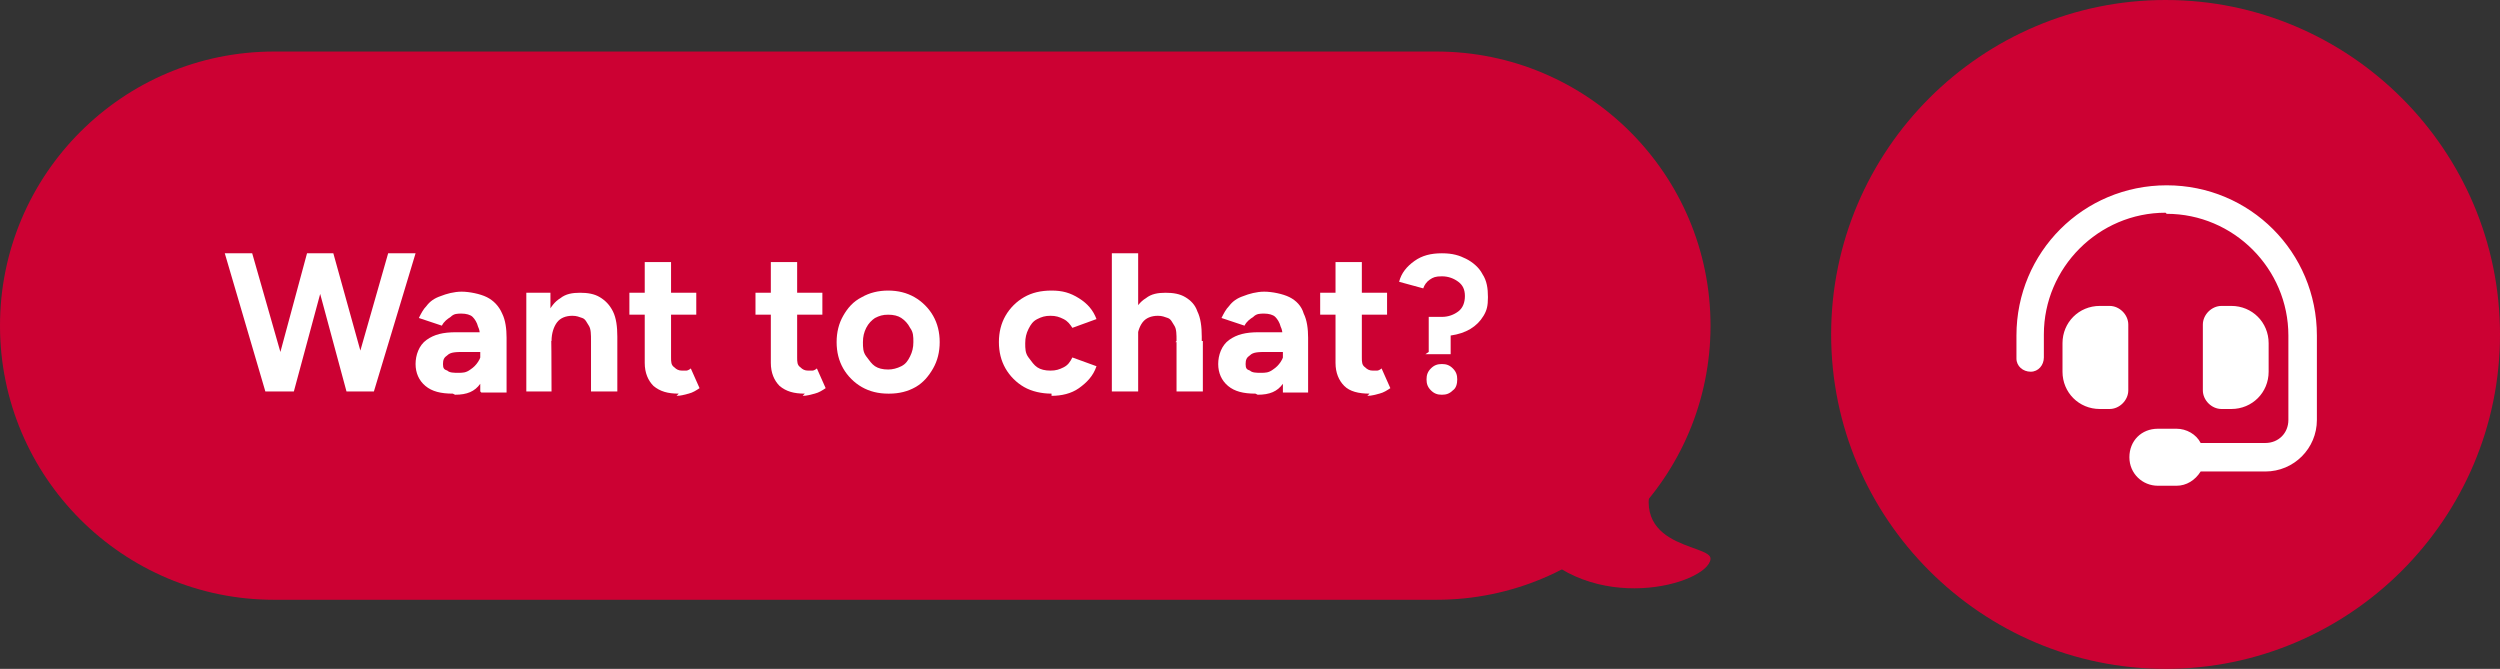 <?xml version="1.0" encoding="UTF-8"?>
<svg id="Layer_1" xmlns="http://www.w3.org/2000/svg" width="228" height="61" version="1.1" viewBox="0 0 228 61">
  <rect x="0" y="0" width="228" height="61" fill="#333333" stroke="none"/>
  <!-- Generator: Adobe Illustrator 29.2.1, SVG Export Plug-In . SVG Version: 2.1.0 Build 116)  -->
  <g id="Group_19171">
    <g id="Group_12649" isolation="isolate">
      <path id="Rectangle_1610-3" d="M197.5,0h0c16.8,0,30.5,13.7,30.5,30.5h0c0,16.8-13.7,30.5-30.5,30.5h0c-16.8,0-30.5-13.7-30.5-30.5h0c0-16.8,13.7-30.5,30.5-30.5Z" fill="#cc0133"/>
    </g>
    <path id="headset-solid" d="M197.5,19.4c-6.1,0-11.1,5-11.1,11.1,0,0,0,0,0,0v2.1c0,.7-.5,1.3-1.2,1.3-.7,0-1.3-.5-1.3-1.2,0,0,0,0,0,0v-2.1c0-7.6,6.1-13.7,13.7-13.7s13.7,6.1,13.7,13.7v7.7c0,2.6-2.1,4.7-4.7,4.7,0,0,0,0,0,0h-5.9c-.5.8-1.3,1.3-2.2,1.3h-1.7c-1.4,0-2.6-1.1-2.6-2.6s1.1-2.6,2.6-2.6h1.7c.9,0,1.8.5,2.2,1.3h5.9c1.2,0,2.1-.9,2.1-2.1,0,0,0,0,0,0v-7.7c0-6.1-5-11.1-11.1-11.1,0,0,0,0,0,0ZM191.5,27.9h.9c.9,0,1.7.8,1.7,1.7,0,0,0,0,0,0v6c0,.9-.8,1.7-1.7,1.7,0,0,0,0,0,0h-.9c-1.9,0-3.4-1.5-3.4-3.4v-2.6c0-1.9,1.5-3.4,3.4-3.4ZM203.5,27.9c1.9,0,3.4,1.5,3.4,3.4v2.6c0,1.9-1.5,3.4-3.4,3.4h-.9c-.9,0-1.7-.8-1.7-1.7,0,0,0,0,0,0v-6c0-.9.8-1.7,1.7-1.7,0,0,0,0,0,0h.9Z" fill="#fff"/>
  </g>
  <g id="Group_19172">
    <g id="Group_19170">
      <g id="Group_19169" isolation="isolate">
        <path id="Rectangle_1610-4" d="M25,4.7h106c13.8,0,25,11.2,25,25h0c0,13.8-11.2,25-25,25H25C11.2,54.7,0,43.5,0,29.7h0C0,15.9,11.2,4.7,25,4.7Z" fill="#cc0133"/>
      </g>
      <path id="Path_7841" d="M149.9,41.4s1.4-4.5,1.5.7c-4,8.1,4.8,7.4,4.6,8.9-.3,2.3-10.9,5.3-16.6-1.7s10.5-7.9,10.5-7.9Z" fill="#cc0133"/>
    </g>
    <g id="Want_to_chat_" isolation="isolate">
      <g isolation="isolate">
        <path d="M24.2,35.7l-3.7-12.6h2.5l3.6,12.6h-2.4ZM24.6,35.7l3.4-12.6h2.2l-3.4,12.6h-2.2ZM31.6,35.7l-3.4-12.6h2.2l3.5,12.6h-2.4ZM31.8,35.7l3.6-12.6h2.5l-3.8,12.6h-2.4Z" fill="#fff"/>
        <path d="M41.3,35.9c-1.1,0-1.9-.2-2.5-.7-.6-.5-.9-1.2-.9-2s.3-1.7,1-2.2,1.5-.7,2.7-.7h2.3v1.8h-1.5c-.8,0-1.3,0-1.6.3-.3.2-.4.4-.4.8s.1.5.4.6c.2.2.6.2,1,.2s.7,0,1.1-.3c.3-.2.5-.4.7-.7.2-.3.3-.6.3-.9h.6c0,1.2-.2,2.2-.7,2.9-.5.7-1.2,1-2.3,1ZM43.8,35.7v-1.8c0,0,0-2.7,0-2.7,0-.5,0-1-.2-1.4-.1-.4-.3-.7-.5-.9-.2-.2-.6-.3-1-.3s-.7,0-1,.3c-.3.2-.6.4-.8.8l-2.1-.7c.2-.4.4-.8.7-1.1.3-.4.7-.7,1.3-.9.5-.2,1.2-.4,1.9-.4s1.7.2,2.3.5c.6.3,1.1.8,1.4,1.5.3.6.4,1.4.4,2.2v5h-2.3Z" fill="#fff"/>
        <path d="M48,35.7v-9h2.2v1.7c.1,0,.1,7.3.1,7.3h-2.4ZM53.9,31.1c0-.6,0-1.1-.2-1.4s-.3-.6-.6-.7-.5-.2-.9-.2c-.6,0-1.1.2-1.4.6s-.5,1-.5,1.7h-.8c0-1,.1-1.8.4-2.4.3-.7.7-1.2,1.2-1.5.5-.4,1.1-.5,1.8-.5s1.3.1,1.8.4.9.7,1.2,1.3c.3.6.4,1.4.4,2.3v.5h-2.4ZM53.9,35.7v-4.6h2.4v4.6h-2.4Z" fill="#fff"/>
        <path d="M57.4,28.7v-2h6.1v2h-6.1ZM61.9,35.9c-1,0-1.7-.2-2.3-.7-.5-.5-.8-1.2-.8-2.1v-9.2h2.4v8.7c0,.4,0,.7.3.9.2.2.4.3.7.3s.3,0,.4,0c.1,0,.3-.1.4-.2l.8,1.8c-.3.2-.6.4-1,.5-.4.1-.7.2-1.1.2Z" fill="#fff"/>
        <path d="M68.9,28.7v-2h6.1v2h-6.1ZM73.4,35.9c-1,0-1.7-.2-2.3-.7-.5-.5-.8-1.2-.8-2.1v-9.2h2.4v8.7c0,.4,0,.7.3.9.2.2.4.3.7.3s.3,0,.4,0c.1,0,.3-.1.4-.2l.8,1.8c-.3.2-.6.4-1,.5-.4.1-.7.2-1.1.2Z" fill="#fff"/>
        <path d="M81,35.9c-.9,0-1.7-.2-2.4-.6-.7-.4-1.3-1-1.7-1.7-.4-.7-.6-1.5-.6-2.4s.2-1.7.6-2.4.9-1.3,1.7-1.7c.7-.4,1.5-.6,2.4-.6s1.7.2,2.4.6c.7.4,1.3,1,1.7,1.7s.6,1.5.6,2.4-.2,1.7-.6,2.4-.9,1.3-1.6,1.7c-.7.4-1.5.6-2.4.6ZM81,33.7c.4,0,.8-.1,1.2-.3s.6-.5.8-.9.3-.8.3-1.3,0-.9-.3-1.3c-.2-.4-.5-.7-.8-.9-.3-.2-.7-.3-1.2-.3s-.8.1-1.2.3c-.3.2-.6.5-.8.9s-.3.8-.3,1.3,0,.9.3,1.3.5.7.8.9.7.3,1.2.3Z" fill="#fff"/>
        <path d="M95.9,35.9c-.9,0-1.8-.2-2.5-.6-.7-.4-1.3-1-1.7-1.7s-.6-1.5-.6-2.4.2-1.7.6-2.4,1-1.3,1.7-1.7c.7-.4,1.5-.6,2.5-.6s1.7.2,2.5.7,1.3,1.1,1.6,1.9l-2.2.8c-.2-.3-.4-.6-.8-.8s-.7-.3-1.2-.3-.8.1-1.2.3-.6.5-.8.9-.3.8-.3,1.3,0,.9.3,1.3.5.7.8.9.7.3,1.2.3.8-.1,1.2-.3c.4-.2.6-.5.8-.9l2.2.8c-.3.9-.9,1.5-1.6,2-.7.5-1.6.7-2.5.7Z" fill="#fff"/>
        <path d="M101.4,35.7v-12.6h2.4v12.6h-2.4ZM107.3,31.1c0-.6,0-1.1-.2-1.4s-.3-.6-.6-.7-.5-.2-.9-.2c-.6,0-1.1.2-1.4.6s-.5,1-.5,1.7h-.8c0-1,.1-1.8.4-2.4.3-.7.7-1.2,1.2-1.5.5-.4,1.1-.5,1.8-.5s1.3.1,1.8.4.9.7,1.1,1.3c.3.6.4,1.4.4,2.3v.5h-2.4ZM107.3,35.7v-4.6h2.4v4.6h-2.4Z" fill="#fff"/>
        <path d="M114.5,35.9c-1.1,0-1.9-.2-2.5-.7-.6-.5-.9-1.2-.9-2s.3-1.7,1-2.2,1.5-.7,2.7-.7h2.3v1.8h-1.5c-.8,0-1.3,0-1.6.3-.3.2-.4.4-.4.8s.1.5.4.6c.2.2.6.2,1,.2s.7,0,1.1-.3c.3-.2.5-.4.7-.7.2-.3.3-.6.3-.9h.6c0,1.2-.2,2.2-.7,2.9-.5.7-1.2,1-2.3,1ZM117,35.7v-1.8c0,0,0-2.7,0-2.7,0-.5,0-1-.2-1.4-.1-.4-.3-.7-.5-.9-.2-.2-.6-.3-1-.3s-.7,0-1,.3c-.3.2-.6.4-.8.8l-2.1-.7c.2-.4.4-.8.7-1.1.3-.4.7-.7,1.3-.9.5-.2,1.2-.4,1.9-.4s1.7.2,2.3.5c.6.3,1.1.8,1.3,1.5.3.6.4,1.4.4,2.2v5h-2.3Z" fill="#fff"/>
        <path d="M120.4,28.7v-2h6.1v2h-6.1ZM124.9,35.9c-1,0-1.8-.2-2.3-.7-.5-.5-.8-1.2-.8-2.1v-9.2h2.4v8.7c0,.4,0,.7.3.9.2.2.4.3.7.3s.3,0,.4,0c.1,0,.3-.1.4-.2l.8,1.8c-.3.2-.6.4-1,.5s-.7.2-1.1.2Z" fill="#fff"/>
        <path d="M130.3,32.1v-3.2c0,0,1.2,0,1.2,0,.6,0,1.1-.2,1.5-.5.4-.3.6-.8.6-1.4s-.2-1-.6-1.3c-.4-.3-.9-.5-1.5-.5s-.8.1-1.1.3c-.3.2-.5.5-.6.8l-2.2-.6c.2-.8.7-1.4,1.4-1.9.7-.5,1.5-.7,2.5-.7s1.6.2,2.2.5c.6.3,1.2.8,1.5,1.4.4.6.5,1.3.5,2.1s-.1,1.2-.4,1.7c-.3.5-.7.9-1.2,1.2-.5.3-1.1.5-1.8.6v1.7h-2.3ZM131.5,36c-.4,0-.7-.1-1-.4-.3-.3-.4-.6-.4-1s.1-.7.4-1,.6-.4,1-.4.7.1,1,.4.4.6.4,1-.1.8-.4,1c-.3.3-.6.4-1,.4Z" fill="#fff"/>
      </g>
    </g>
  </g>
</svg>
